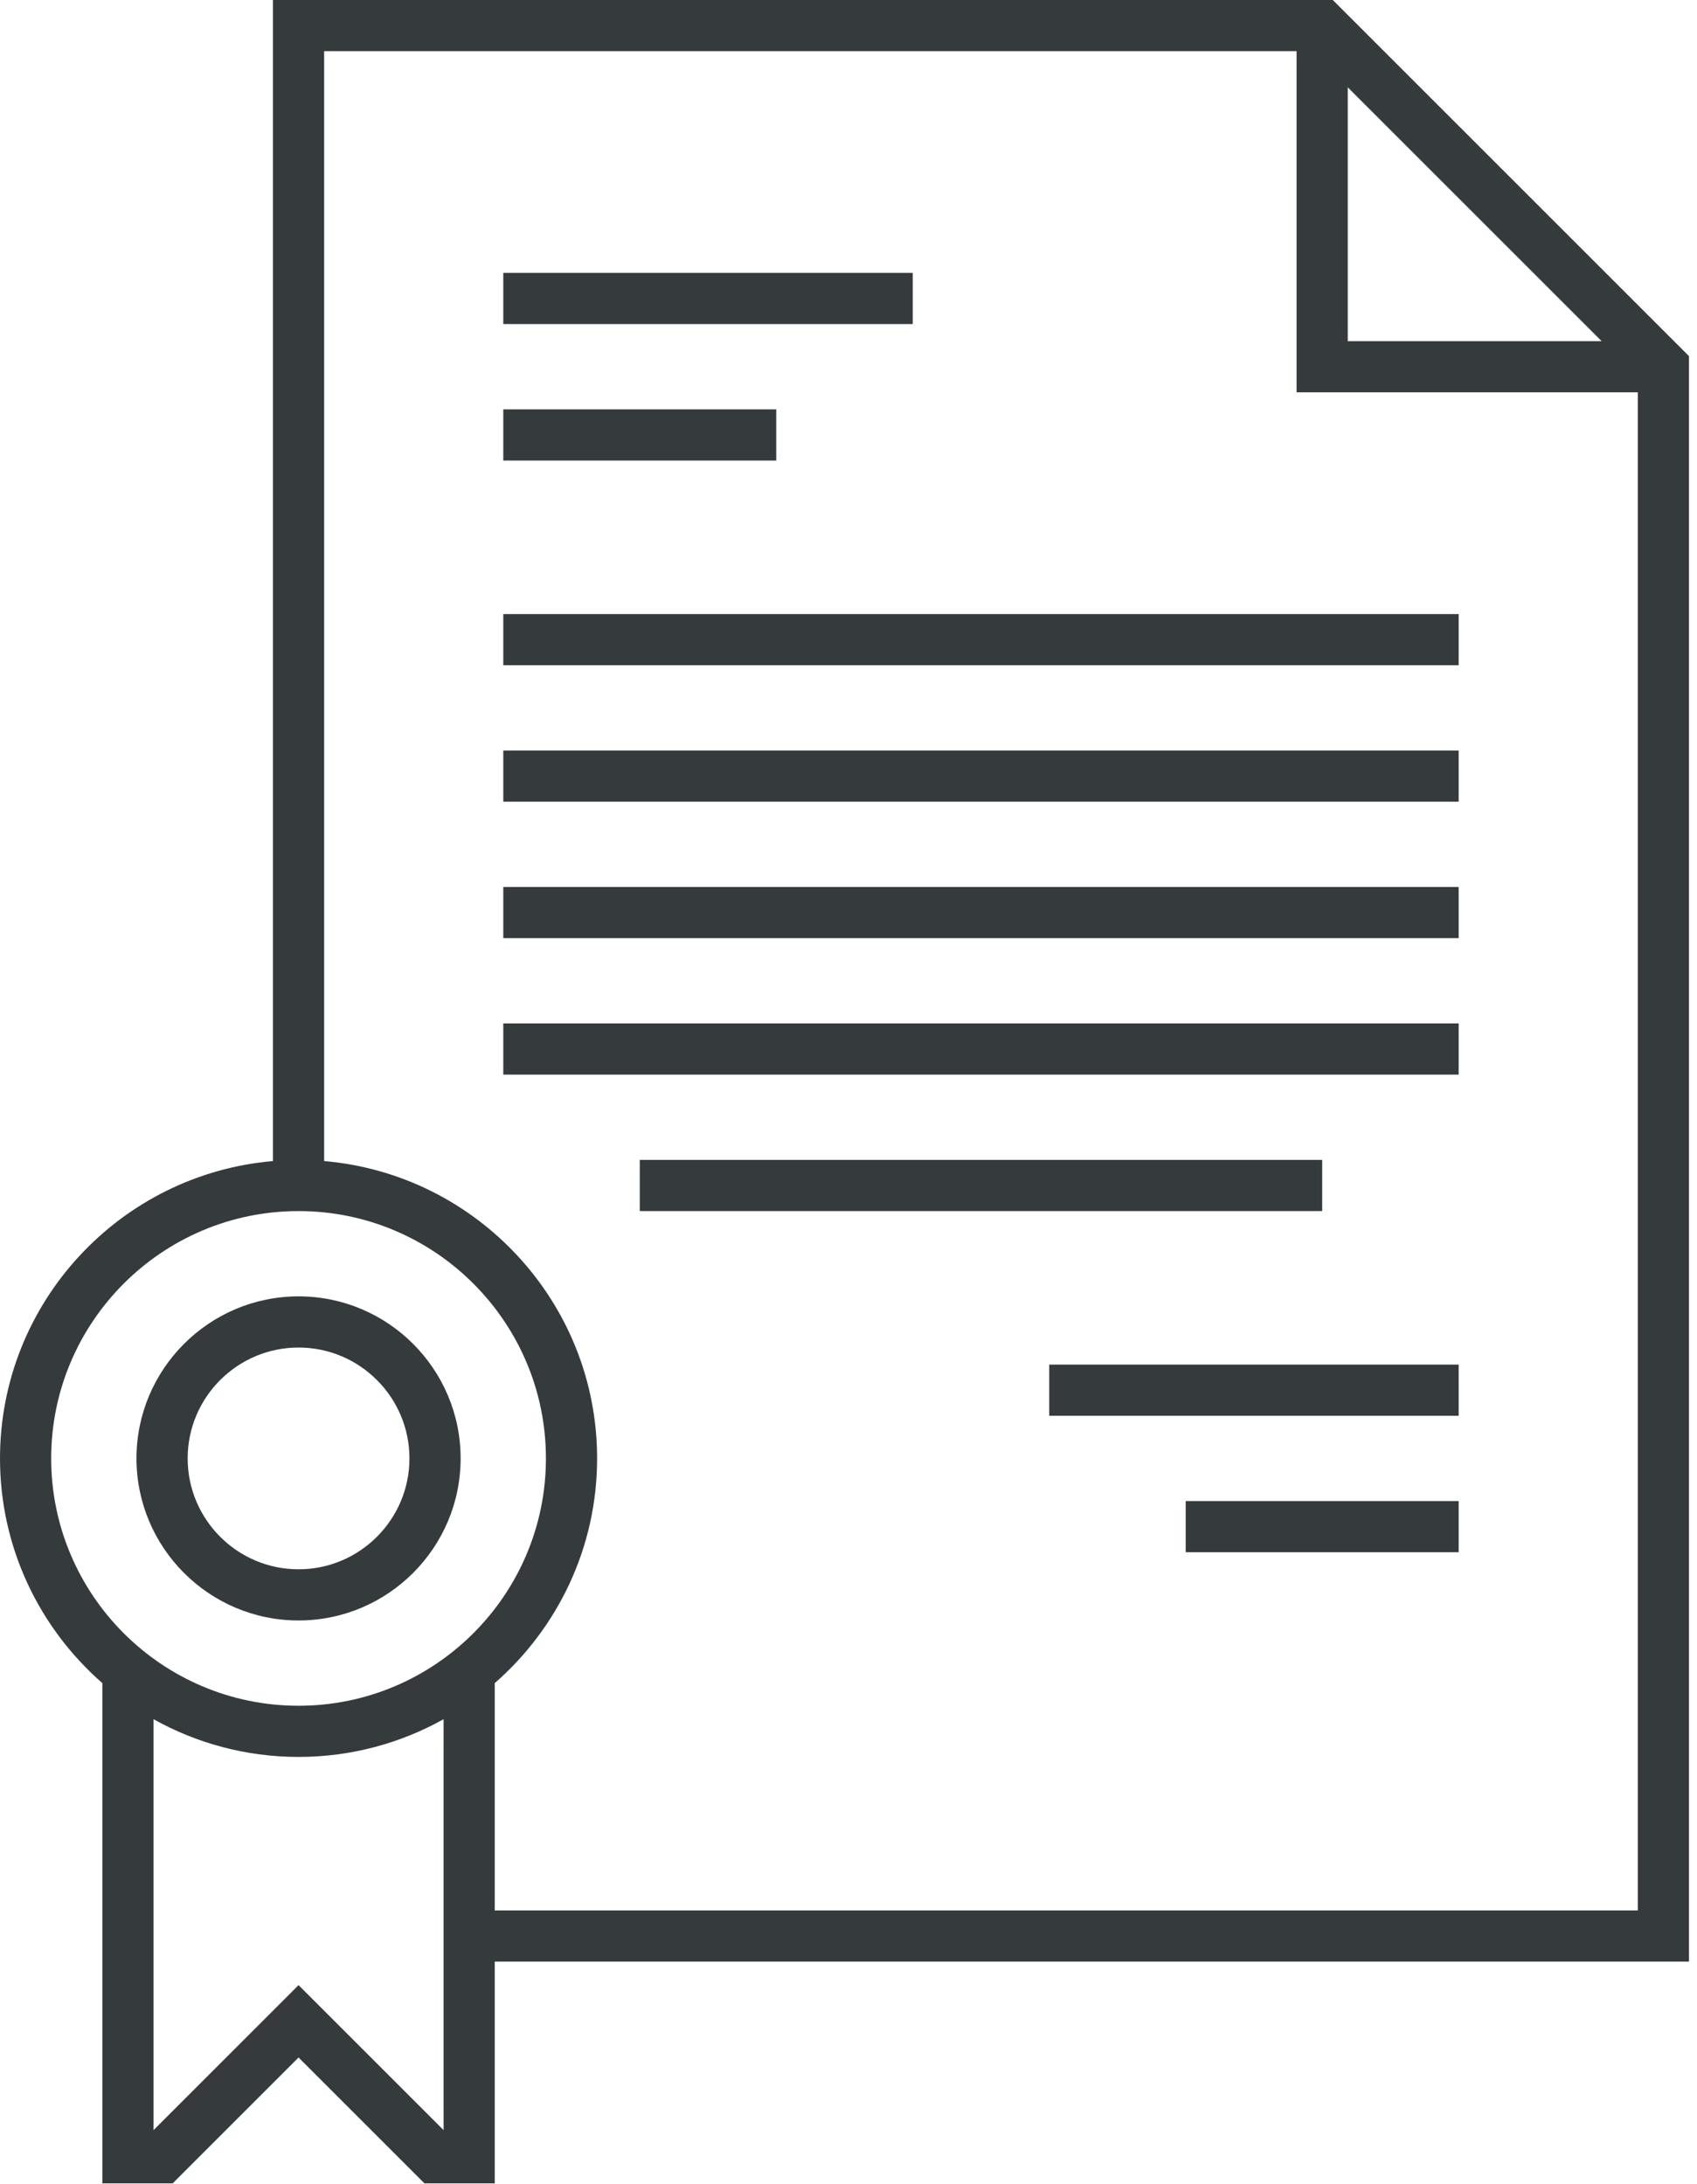 <svg width="87" height="112" viewBox="0 0 87 112" fill="none" xmlns="http://www.w3.org/2000/svg">
<path d="M86.589 18.261L68.328 0H13.994V59.535C6.167 60.203 0 66.784 0 74.781C0 79.373 2.035 83.496 5.248 86.304V111.954H8.852L15.306 105.5L21.76 111.954H25.364V100.583H86.589V18.261ZM69.096 4.479L82.11 17.493H69.096V4.479ZM2.624 74.781C2.624 67.789 8.313 62.099 15.306 62.099C22.299 62.099 27.988 67.789 27.988 74.781C27.988 81.775 22.299 87.464 15.306 87.464C8.313 87.464 2.624 81.775 2.624 74.781ZM15.306 101.789L7.872 109.224V88.154C10.075 89.384 12.609 90.088 15.306 90.088C18.003 90.088 20.538 89.384 22.741 88.154V109.224L15.306 101.789ZM25.364 97.959V86.304C28.577 83.496 30.612 79.373 30.612 74.781C30.612 66.784 24.445 60.204 16.618 59.535V2.624H66.472V20.117H83.965V97.959H25.364Z" fill="#353B3D"/>
<path d="M25.802 13.994H46.793V16.618H25.802V13.994Z" fill="#353B3D"/>
<path d="M25.802 20.991H39.796V23.615H25.802V20.991Z" fill="#353B3D"/>
<path d="M25.802 31.487H74.781V34.111H25.802V31.487Z" fill="#353B3D"/>
<path d="M25.802 38.484H74.781V41.108H25.802V38.484Z" fill="#353B3D"/>
<path d="M25.802 52.478H74.781V55.102H25.802V52.478Z" fill="#353B3D"/>
<path d="M32.799 59.475H67.784V62.099H32.799V59.475Z" fill="#353B3D"/>
<path d="M25.802 45.481H74.781V48.105H25.802V45.481Z" fill="#353B3D"/>
<path d="M53.79 69.971H74.781V72.595H53.79V69.971Z" fill="#353B3D"/>
<path d="M60.787 76.968H74.781V79.592H60.787V76.968Z" fill="#353B3D"/>
<path d="M15.306 83.091C19.888 83.091 23.615 79.363 23.615 74.781C23.615 70.2 19.888 66.472 15.306 66.472C10.725 66.472 6.997 70.2 6.997 74.781C6.997 79.363 10.725 83.091 15.306 83.091ZM15.306 69.096C18.441 69.096 20.991 71.647 20.991 74.781C20.991 77.916 18.441 80.467 15.306 80.467C12.171 80.467 9.621 77.916 9.621 74.781C9.621 71.647 12.171 69.096 15.306 69.096Z" fill="#353B3D"/>
</svg>
